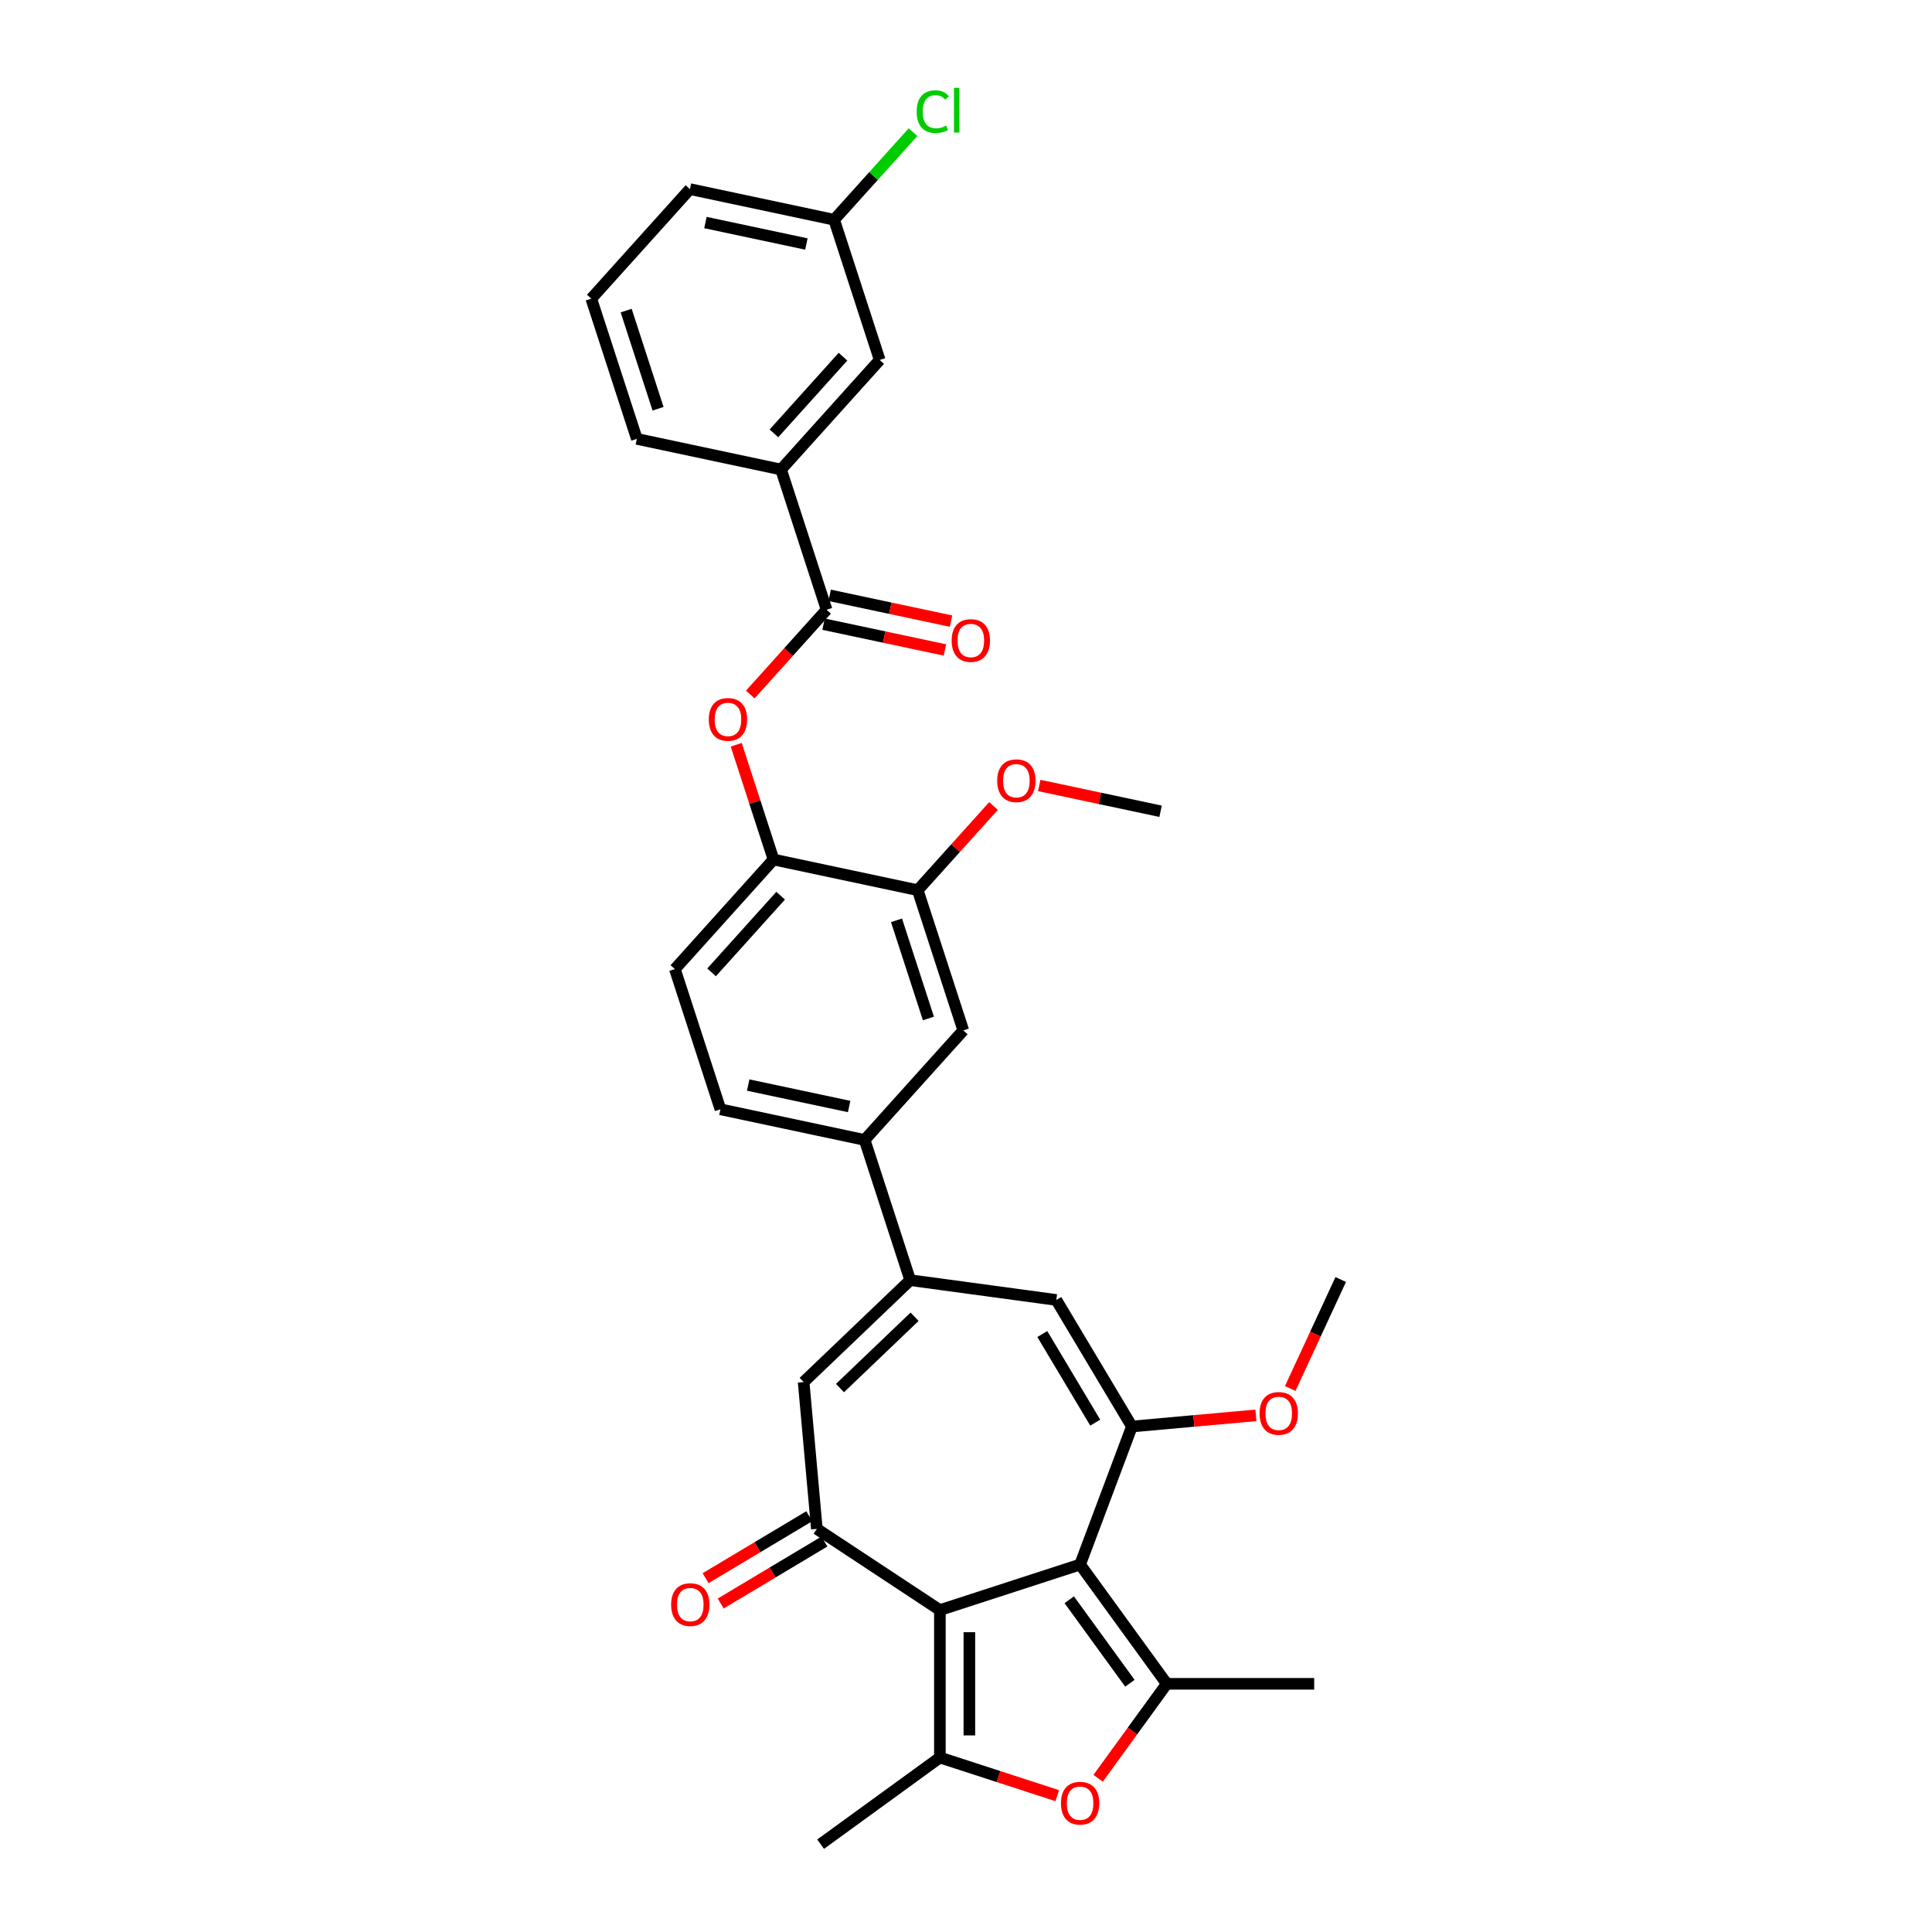 <?xml version='1.0' encoding='iso-8859-1'?>
<svg version='1.1' baseProfile='full'
              xmlns='http://www.w3.org/2000/svg'
                      xmlns:rdkit='http://www.rdkit.org/xml'
                      xmlns:xlink='http://www.w3.org/1999/xlink'
                  xml:space='preserve'
width='1000px' height='1000px' viewBox='0 0 1000 1000'>
<!-- END OF HEADER -->
<rect style='opacity:1.0;fill:#FFFFFF;stroke:none' width='1000' height='1000' x='0' y='0'> </rect>
<path class='bond-0' d='M 559.059,809.802 L 486.485,833.383' style='fill:none;fill-rule:evenodd;stroke:#000000;stroke-width:6px;stroke-linecap:butt;stroke-linejoin:miter;stroke-opacity:1' />
<path class='bond-1' d='M 559.059,809.802 L 603.912,871.538' style='fill:none;fill-rule:evenodd;stroke:#000000;stroke-width:6px;stroke-linecap:butt;stroke-linejoin:miter;stroke-opacity:1' />
<path class='bond-1' d='M 553.44,828.033 L 584.837,871.248' style='fill:none;fill-rule:evenodd;stroke:#000000;stroke-width:6px;stroke-linecap:butt;stroke-linejoin:miter;stroke-opacity:1' />
<path class='bond-2' d='M 559.059,809.802 L 585.872,738.359' style='fill:none;fill-rule:evenodd;stroke:#000000;stroke-width:6px;stroke-linecap:butt;stroke-linejoin:miter;stroke-opacity:1' />
<path class='bond-3' d='M 486.485,833.383 L 486.485,909.692' style='fill:none;fill-rule:evenodd;stroke:#000000;stroke-width:6px;stroke-linecap:butt;stroke-linejoin:miter;stroke-opacity:1' />
<path class='bond-3' d='M 501.746,844.83 L 501.746,898.246' style='fill:none;fill-rule:evenodd;stroke:#000000;stroke-width:6px;stroke-linecap:butt;stroke-linejoin:miter;stroke-opacity:1' />
<path class='bond-4' d='M 486.485,833.383 L 422.799,791.345' style='fill:none;fill-rule:evenodd;stroke:#000000;stroke-width:6px;stroke-linecap:butt;stroke-linejoin:miter;stroke-opacity:1' />
<path class='bond-5' d='M 603.912,871.538 L 586.148,895.988' style='fill:none;fill-rule:evenodd;stroke:#000000;stroke-width:6px;stroke-linecap:butt;stroke-linejoin:miter;stroke-opacity:1' />
<path class='bond-5' d='M 586.148,895.988 L 568.384,920.438' style='fill:none;fill-rule:evenodd;stroke:#FF0000;stroke-width:6px;stroke-linecap:butt;stroke-linejoin:miter;stroke-opacity:1' />
<path class='bond-24' d='M 603.912,871.538 L 680.221,871.538' style='fill:none;fill-rule:evenodd;stroke:#000000;stroke-width:6px;stroke-linecap:butt;stroke-linejoin:miter;stroke-opacity:1' />
<path class='bond-7' d='M 585.872,738.359 L 546.733,672.852' style='fill:none;fill-rule:evenodd;stroke:#000000;stroke-width:6px;stroke-linecap:butt;stroke-linejoin:miter;stroke-opacity:1' />
<path class='bond-7' d='M 566.9,736.361 L 539.502,690.506' style='fill:none;fill-rule:evenodd;stroke:#000000;stroke-width:6px;stroke-linecap:butt;stroke-linejoin:miter;stroke-opacity:1' />
<path class='bond-21' d='M 585.872,738.359 L 617.959,735.471' style='fill:none;fill-rule:evenodd;stroke:#000000;stroke-width:6px;stroke-linecap:butt;stroke-linejoin:miter;stroke-opacity:1' />
<path class='bond-21' d='M 617.959,735.471 L 650.046,732.584' style='fill:none;fill-rule:evenodd;stroke:#FF0000;stroke-width:6px;stroke-linecap:butt;stroke-linejoin:miter;stroke-opacity:1' />
<path class='bond-23' d='M 486.485,909.692 L 424.749,954.545' style='fill:none;fill-rule:evenodd;stroke:#000000;stroke-width:6px;stroke-linecap:butt;stroke-linejoin:miter;stroke-opacity:1' />
<path class='bond-32' d='M 486.485,909.692 L 516.858,919.561' style='fill:none;fill-rule:evenodd;stroke:#000000;stroke-width:6px;stroke-linecap:butt;stroke-linejoin:miter;stroke-opacity:1' />
<path class='bond-32' d='M 516.858,919.561 L 547.231,929.43' style='fill:none;fill-rule:evenodd;stroke:#FF0000;stroke-width:6px;stroke-linecap:butt;stroke-linejoin:miter;stroke-opacity:1' />
<path class='bond-8' d='M 422.799,791.345 L 415.959,715.343' style='fill:none;fill-rule:evenodd;stroke:#000000;stroke-width:6px;stroke-linecap:butt;stroke-linejoin:miter;stroke-opacity:1' />
<path class='bond-16' d='M 418.885,784.794 L 392.046,800.83' style='fill:none;fill-rule:evenodd;stroke:#000000;stroke-width:6px;stroke-linecap:butt;stroke-linejoin:miter;stroke-opacity:1' />
<path class='bond-16' d='M 392.046,800.83 L 365.206,816.866' style='fill:none;fill-rule:evenodd;stroke:#FF0000;stroke-width:6px;stroke-linecap:butt;stroke-linejoin:miter;stroke-opacity:1' />
<path class='bond-16' d='M 426.713,797.896 L 399.873,813.932' style='fill:none;fill-rule:evenodd;stroke:#000000;stroke-width:6px;stroke-linecap:butt;stroke-linejoin:miter;stroke-opacity:1' />
<path class='bond-16' d='M 399.873,813.932 L 373.034,829.968' style='fill:none;fill-rule:evenodd;stroke:#FF0000;stroke-width:6px;stroke-linecap:butt;stroke-linejoin:miter;stroke-opacity:1' />
<path class='bond-6' d='M 471.115,662.609 L 546.733,672.852' style='fill:none;fill-rule:evenodd;stroke:#000000;stroke-width:6px;stroke-linecap:butt;stroke-linejoin:miter;stroke-opacity:1' />
<path class='bond-11' d='M 471.115,662.609 L 447.534,590.035' style='fill:none;fill-rule:evenodd;stroke:#000000;stroke-width:6px;stroke-linecap:butt;stroke-linejoin:miter;stroke-opacity:1' />
<path class='bond-33' d='M 471.115,662.609 L 415.959,715.343' style='fill:none;fill-rule:evenodd;stroke:#000000;stroke-width:6px;stroke-linecap:butt;stroke-linejoin:miter;stroke-opacity:1' />
<path class='bond-33' d='M 473.388,681.55 L 434.779,718.464' style='fill:none;fill-rule:evenodd;stroke:#000000;stroke-width:6px;stroke-linecap:butt;stroke-linejoin:miter;stroke-opacity:1' />
<path class='bond-9' d='M 427.852,315.604 L 408.1,337.54' style='fill:none;fill-rule:evenodd;stroke:#000000;stroke-width:6px;stroke-linecap:butt;stroke-linejoin:miter;stroke-opacity:1' />
<path class='bond-9' d='M 408.1,337.54 L 388.348,359.477' style='fill:none;fill-rule:evenodd;stroke:#FF0000;stroke-width:6px;stroke-linecap:butt;stroke-linejoin:miter;stroke-opacity:1' />
<path class='bond-13' d='M 427.852,315.604 L 404.272,243.03' style='fill:none;fill-rule:evenodd;stroke:#000000;stroke-width:6px;stroke-linecap:butt;stroke-linejoin:miter;stroke-opacity:1' />
<path class='bond-17' d='M 426.266,323.068 L 457.673,329.744' style='fill:none;fill-rule:evenodd;stroke:#000000;stroke-width:6px;stroke-linecap:butt;stroke-linejoin:miter;stroke-opacity:1' />
<path class='bond-17' d='M 457.673,329.744 L 489.079,336.419' style='fill:none;fill-rule:evenodd;stroke:#FF0000;stroke-width:6px;stroke-linecap:butt;stroke-linejoin:miter;stroke-opacity:1' />
<path class='bond-17' d='M 429.439,308.14 L 460.846,314.815' style='fill:none;fill-rule:evenodd;stroke:#000000;stroke-width:6px;stroke-linecap:butt;stroke-linejoin:miter;stroke-opacity:1' />
<path class='bond-17' d='M 460.846,314.815 L 492.252,321.491' style='fill:none;fill-rule:evenodd;stroke:#FF0000;stroke-width:6px;stroke-linecap:butt;stroke-linejoin:miter;stroke-opacity:1' />
<path class='bond-10' d='M 381.071,385.483 L 390.722,415.185' style='fill:none;fill-rule:evenodd;stroke:#FF0000;stroke-width:6px;stroke-linecap:butt;stroke-linejoin:miter;stroke-opacity:1' />
<path class='bond-10' d='M 390.722,415.185 L 400.372,444.886' style='fill:none;fill-rule:evenodd;stroke:#000000;stroke-width:6px;stroke-linecap:butt;stroke-linejoin:miter;stroke-opacity:1' />
<path class='bond-15' d='M 447.534,590.035 L 498.595,533.326' style='fill:none;fill-rule:evenodd;stroke:#000000;stroke-width:6px;stroke-linecap:butt;stroke-linejoin:miter;stroke-opacity:1' />
<path class='bond-19' d='M 447.534,590.035 L 372.893,574.169' style='fill:none;fill-rule:evenodd;stroke:#000000;stroke-width:6px;stroke-linecap:butt;stroke-linejoin:miter;stroke-opacity:1' />
<path class='bond-19' d='M 439.511,572.727 L 387.262,561.621' style='fill:none;fill-rule:evenodd;stroke:#000000;stroke-width:6px;stroke-linecap:butt;stroke-linejoin:miter;stroke-opacity:1' />
<path class='bond-12' d='M 400.372,444.886 L 349.312,501.595' style='fill:none;fill-rule:evenodd;stroke:#000000;stroke-width:6px;stroke-linecap:butt;stroke-linejoin:miter;stroke-opacity:1' />
<path class='bond-12' d='M 404.055,463.605 L 368.313,503.301' style='fill:none;fill-rule:evenodd;stroke:#000000;stroke-width:6px;stroke-linecap:butt;stroke-linejoin:miter;stroke-opacity:1' />
<path class='bond-34' d='M 400.372,444.886 L 475.014,460.752' style='fill:none;fill-rule:evenodd;stroke:#000000;stroke-width:6px;stroke-linecap:butt;stroke-linejoin:miter;stroke-opacity:1' />
<path class='bond-18' d='M 404.272,243.03 L 455.332,186.321' style='fill:none;fill-rule:evenodd;stroke:#000000;stroke-width:6px;stroke-linecap:butt;stroke-linejoin:miter;stroke-opacity:1' />
<path class='bond-18' d='M 400.589,224.311 L 436.331,184.615' style='fill:none;fill-rule:evenodd;stroke:#000000;stroke-width:6px;stroke-linecap:butt;stroke-linejoin:miter;stroke-opacity:1' />
<path class='bond-27' d='M 404.272,243.03 L 329.63,227.164' style='fill:none;fill-rule:evenodd;stroke:#000000;stroke-width:6px;stroke-linecap:butt;stroke-linejoin:miter;stroke-opacity:1' />
<path class='bond-14' d='M 475.014,460.752 L 498.595,533.326' style='fill:none;fill-rule:evenodd;stroke:#000000;stroke-width:6px;stroke-linecap:butt;stroke-linejoin:miter;stroke-opacity:1' />
<path class='bond-14' d='M 464.036,476.354 L 480.543,527.156' style='fill:none;fill-rule:evenodd;stroke:#000000;stroke-width:6px;stroke-linecap:butt;stroke-linejoin:miter;stroke-opacity:1' />
<path class='bond-25' d='M 475.014,460.752 L 494.63,438.966' style='fill:none;fill-rule:evenodd;stroke:#000000;stroke-width:6px;stroke-linecap:butt;stroke-linejoin:miter;stroke-opacity:1' />
<path class='bond-25' d='M 494.63,438.966 L 514.247,417.18' style='fill:none;fill-rule:evenodd;stroke:#FF0000;stroke-width:6px;stroke-linecap:butt;stroke-linejoin:miter;stroke-opacity:1' />
<path class='bond-22' d='M 455.332,186.321 L 431.751,113.747' style='fill:none;fill-rule:evenodd;stroke:#000000;stroke-width:6px;stroke-linecap:butt;stroke-linejoin:miter;stroke-opacity:1' />
<path class='bond-20' d='M 372.893,574.169 L 349.312,501.595' style='fill:none;fill-rule:evenodd;stroke:#000000;stroke-width:6px;stroke-linecap:butt;stroke-linejoin:miter;stroke-opacity:1' />
<path class='bond-30' d='M 667.82,718.684 L 680.885,690.482' style='fill:none;fill-rule:evenodd;stroke:#FF0000;stroke-width:6px;stroke-linecap:butt;stroke-linejoin:miter;stroke-opacity:1' />
<path class='bond-30' d='M 680.885,690.482 L 693.951,662.279' style='fill:none;fill-rule:evenodd;stroke:#000000;stroke-width:6px;stroke-linecap:butt;stroke-linejoin:miter;stroke-opacity:1' />
<path class='bond-26' d='M 431.751,113.747 L 452.161,91.079' style='fill:none;fill-rule:evenodd;stroke:#000000;stroke-width:6px;stroke-linecap:butt;stroke-linejoin:miter;stroke-opacity:1' />
<path class='bond-26' d='M 452.161,91.079 L 472.571,68.412' style='fill:none;fill-rule:evenodd;stroke:#00CC00;stroke-width:6px;stroke-linecap:butt;stroke-linejoin:miter;stroke-opacity:1' />
<path class='bond-35' d='M 431.751,113.747 L 357.11,97.881' style='fill:none;fill-rule:evenodd;stroke:#000000;stroke-width:6px;stroke-linecap:butt;stroke-linejoin:miter;stroke-opacity:1' />
<path class='bond-35' d='M 417.382,126.295 L 365.133,115.189' style='fill:none;fill-rule:evenodd;stroke:#000000;stroke-width:6px;stroke-linecap:butt;stroke-linejoin:miter;stroke-opacity:1' />
<path class='bond-31' d='M 537.902,406.557 L 569.309,413.233' style='fill:none;fill-rule:evenodd;stroke:#FF0000;stroke-width:6px;stroke-linecap:butt;stroke-linejoin:miter;stroke-opacity:1' />
<path class='bond-31' d='M 569.309,413.233 L 600.716,419.909' style='fill:none;fill-rule:evenodd;stroke:#000000;stroke-width:6px;stroke-linecap:butt;stroke-linejoin:miter;stroke-opacity:1' />
<path class='bond-28' d='M 329.63,227.164 L 306.049,154.59' style='fill:none;fill-rule:evenodd;stroke:#000000;stroke-width:6px;stroke-linecap:butt;stroke-linejoin:miter;stroke-opacity:1' />
<path class='bond-28' d='M 340.608,211.562 L 324.101,160.76' style='fill:none;fill-rule:evenodd;stroke:#000000;stroke-width:6px;stroke-linecap:butt;stroke-linejoin:miter;stroke-opacity:1' />
<path class='bond-29' d='M 306.049,154.59 L 357.11,97.881' style='fill:none;fill-rule:evenodd;stroke:#000000;stroke-width:6px;stroke-linecap:butt;stroke-linejoin:miter;stroke-opacity:1' />
<path  class='atom-6' d='M 549.139 933.334
Q 549.139 928.145, 551.703 925.245
Q 554.267 922.345, 559.059 922.345
Q 563.851 922.345, 566.415 925.245
Q 568.979 928.145, 568.979 933.334
Q 568.979 938.584, 566.384 941.575
Q 563.79 944.536, 559.059 944.536
Q 554.297 944.536, 551.703 941.575
Q 549.139 938.615, 549.139 933.334
M 559.059 942.094
Q 562.355 942.094, 564.126 939.897
Q 565.927 937.668, 565.927 933.334
Q 565.927 929.091, 564.126 926.955
Q 562.355 924.787, 559.059 924.787
Q 555.762 924.787, 553.961 926.924
Q 552.191 929.061, 552.191 933.334
Q 552.191 937.699, 553.961 939.897
Q 555.762 942.094, 559.059 942.094
' fill='#FF0000'/>
<path  class='atom-11' d='M 366.871 372.373
Q 366.871 367.184, 369.435 364.285
Q 371.999 361.385, 376.792 361.385
Q 381.584 361.385, 384.148 364.285
Q 386.712 367.184, 386.712 372.373
Q 386.712 377.623, 384.117 380.615
Q 381.523 383.576, 376.792 383.576
Q 372.03 383.576, 369.435 380.615
Q 366.871 377.654, 366.871 372.373
M 376.792 381.134
Q 380.088 381.134, 381.859 378.936
Q 383.659 376.708, 383.659 372.373
Q 383.659 368.131, 381.859 365.994
Q 380.088 363.827, 376.792 363.827
Q 373.495 363.827, 371.694 365.963
Q 369.924 368.1, 369.924 372.373
Q 369.924 376.738, 371.694 378.936
Q 373.495 381.134, 376.792 381.134
' fill='#FF0000'/>
<path  class='atom-17' d='M 347.372 830.545
Q 347.372 825.356, 349.936 822.456
Q 352.5 819.556, 357.292 819.556
Q 362.084 819.556, 364.648 822.456
Q 367.212 825.356, 367.212 830.545
Q 367.212 835.795, 364.618 838.786
Q 362.023 841.747, 357.292 841.747
Q 352.53 841.747, 349.936 838.786
Q 347.372 835.825, 347.372 830.545
M 357.292 839.305
Q 360.588 839.305, 362.359 837.107
Q 364.16 834.879, 364.16 830.545
Q 364.16 826.302, 362.359 824.165
Q 360.588 821.998, 357.292 821.998
Q 353.995 821.998, 352.195 824.135
Q 350.424 826.271, 350.424 830.545
Q 350.424 834.91, 352.195 837.107
Q 353.995 839.305, 357.292 839.305
' fill='#FF0000'/>
<path  class='atom-18' d='M 492.574 331.53
Q 492.574 326.341, 495.138 323.442
Q 497.702 320.542, 502.494 320.542
Q 507.286 320.542, 509.85 323.442
Q 512.414 326.341, 512.414 331.53
Q 512.414 336.78, 509.819 339.772
Q 507.225 342.732, 502.494 342.732
Q 497.732 342.732, 495.138 339.772
Q 492.574 336.811, 492.574 331.53
M 502.494 340.291
Q 505.79 340.291, 507.561 338.093
Q 509.362 335.865, 509.362 331.53
Q 509.362 327.288, 507.561 325.151
Q 505.79 322.984, 502.494 322.984
Q 499.197 322.984, 497.396 325.12
Q 495.626 327.257, 495.626 331.53
Q 495.626 335.895, 497.396 338.093
Q 499.197 340.291, 502.494 340.291
' fill='#FF0000'/>
<path  class='atom-22' d='M 651.953 731.58
Q 651.953 726.391, 654.517 723.491
Q 657.081 720.592, 661.874 720.592
Q 666.666 720.592, 669.23 723.491
Q 671.794 726.391, 671.794 731.58
Q 671.794 736.83, 669.199 739.821
Q 666.605 742.782, 661.874 742.782
Q 657.112 742.782, 654.517 739.821
Q 651.953 736.861, 651.953 731.58
M 661.874 740.34
Q 665.17 740.34, 666.941 738.143
Q 668.741 735.914, 668.741 731.58
Q 668.741 727.337, 666.941 725.201
Q 665.17 723.034, 661.874 723.034
Q 658.577 723.034, 656.776 725.17
Q 655.006 727.307, 655.006 731.58
Q 655.006 735.945, 656.776 738.143
Q 658.577 740.34, 661.874 740.34
' fill='#FF0000'/>
<path  class='atom-26' d='M 516.154 404.104
Q 516.154 398.915, 518.718 396.016
Q 521.282 393.116, 526.074 393.116
Q 530.867 393.116, 533.431 396.016
Q 535.995 398.915, 535.995 404.104
Q 535.995 409.354, 533.4 412.346
Q 530.806 415.307, 526.074 415.307
Q 521.313 415.307, 518.718 412.346
Q 516.154 409.385, 516.154 404.104
M 526.074 412.865
Q 529.371 412.865, 531.141 410.667
Q 532.942 408.439, 532.942 404.104
Q 532.942 399.862, 531.141 397.725
Q 529.371 395.558, 526.074 395.558
Q 522.778 395.558, 520.977 397.694
Q 519.207 399.831, 519.207 404.104
Q 519.207 408.469, 520.977 410.667
Q 522.778 412.865, 526.074 412.865
' fill='#FF0000'/>
<path  class='atom-27' d='M 474.479 57.786
Q 474.479 52.414, 476.982 49.606
Q 479.516 46.767, 484.308 46.767
Q 488.764 46.767, 491.145 49.911
L 489.13 51.559
Q 487.391 49.27, 484.308 49.27
Q 481.042 49.27, 479.302 51.468
Q 477.593 53.635, 477.593 57.786
Q 477.593 62.059, 479.363 64.257
Q 481.164 66.455, 484.644 66.455
Q 487.024 66.455, 489.802 65.02
L 490.657 67.309
Q 489.527 68.042, 487.818 68.469
Q 486.109 68.897, 484.216 68.897
Q 479.516 68.897, 476.982 66.027
Q 474.479 63.158, 474.479 57.786
' fill='#00CC00'/>
<path  class='atom-27' d='M 493.77 45.455
L 496.578 45.455
L 496.578 68.622
L 493.77 68.622
L 493.77 45.455
' fill='#00CC00'/>
</svg>
